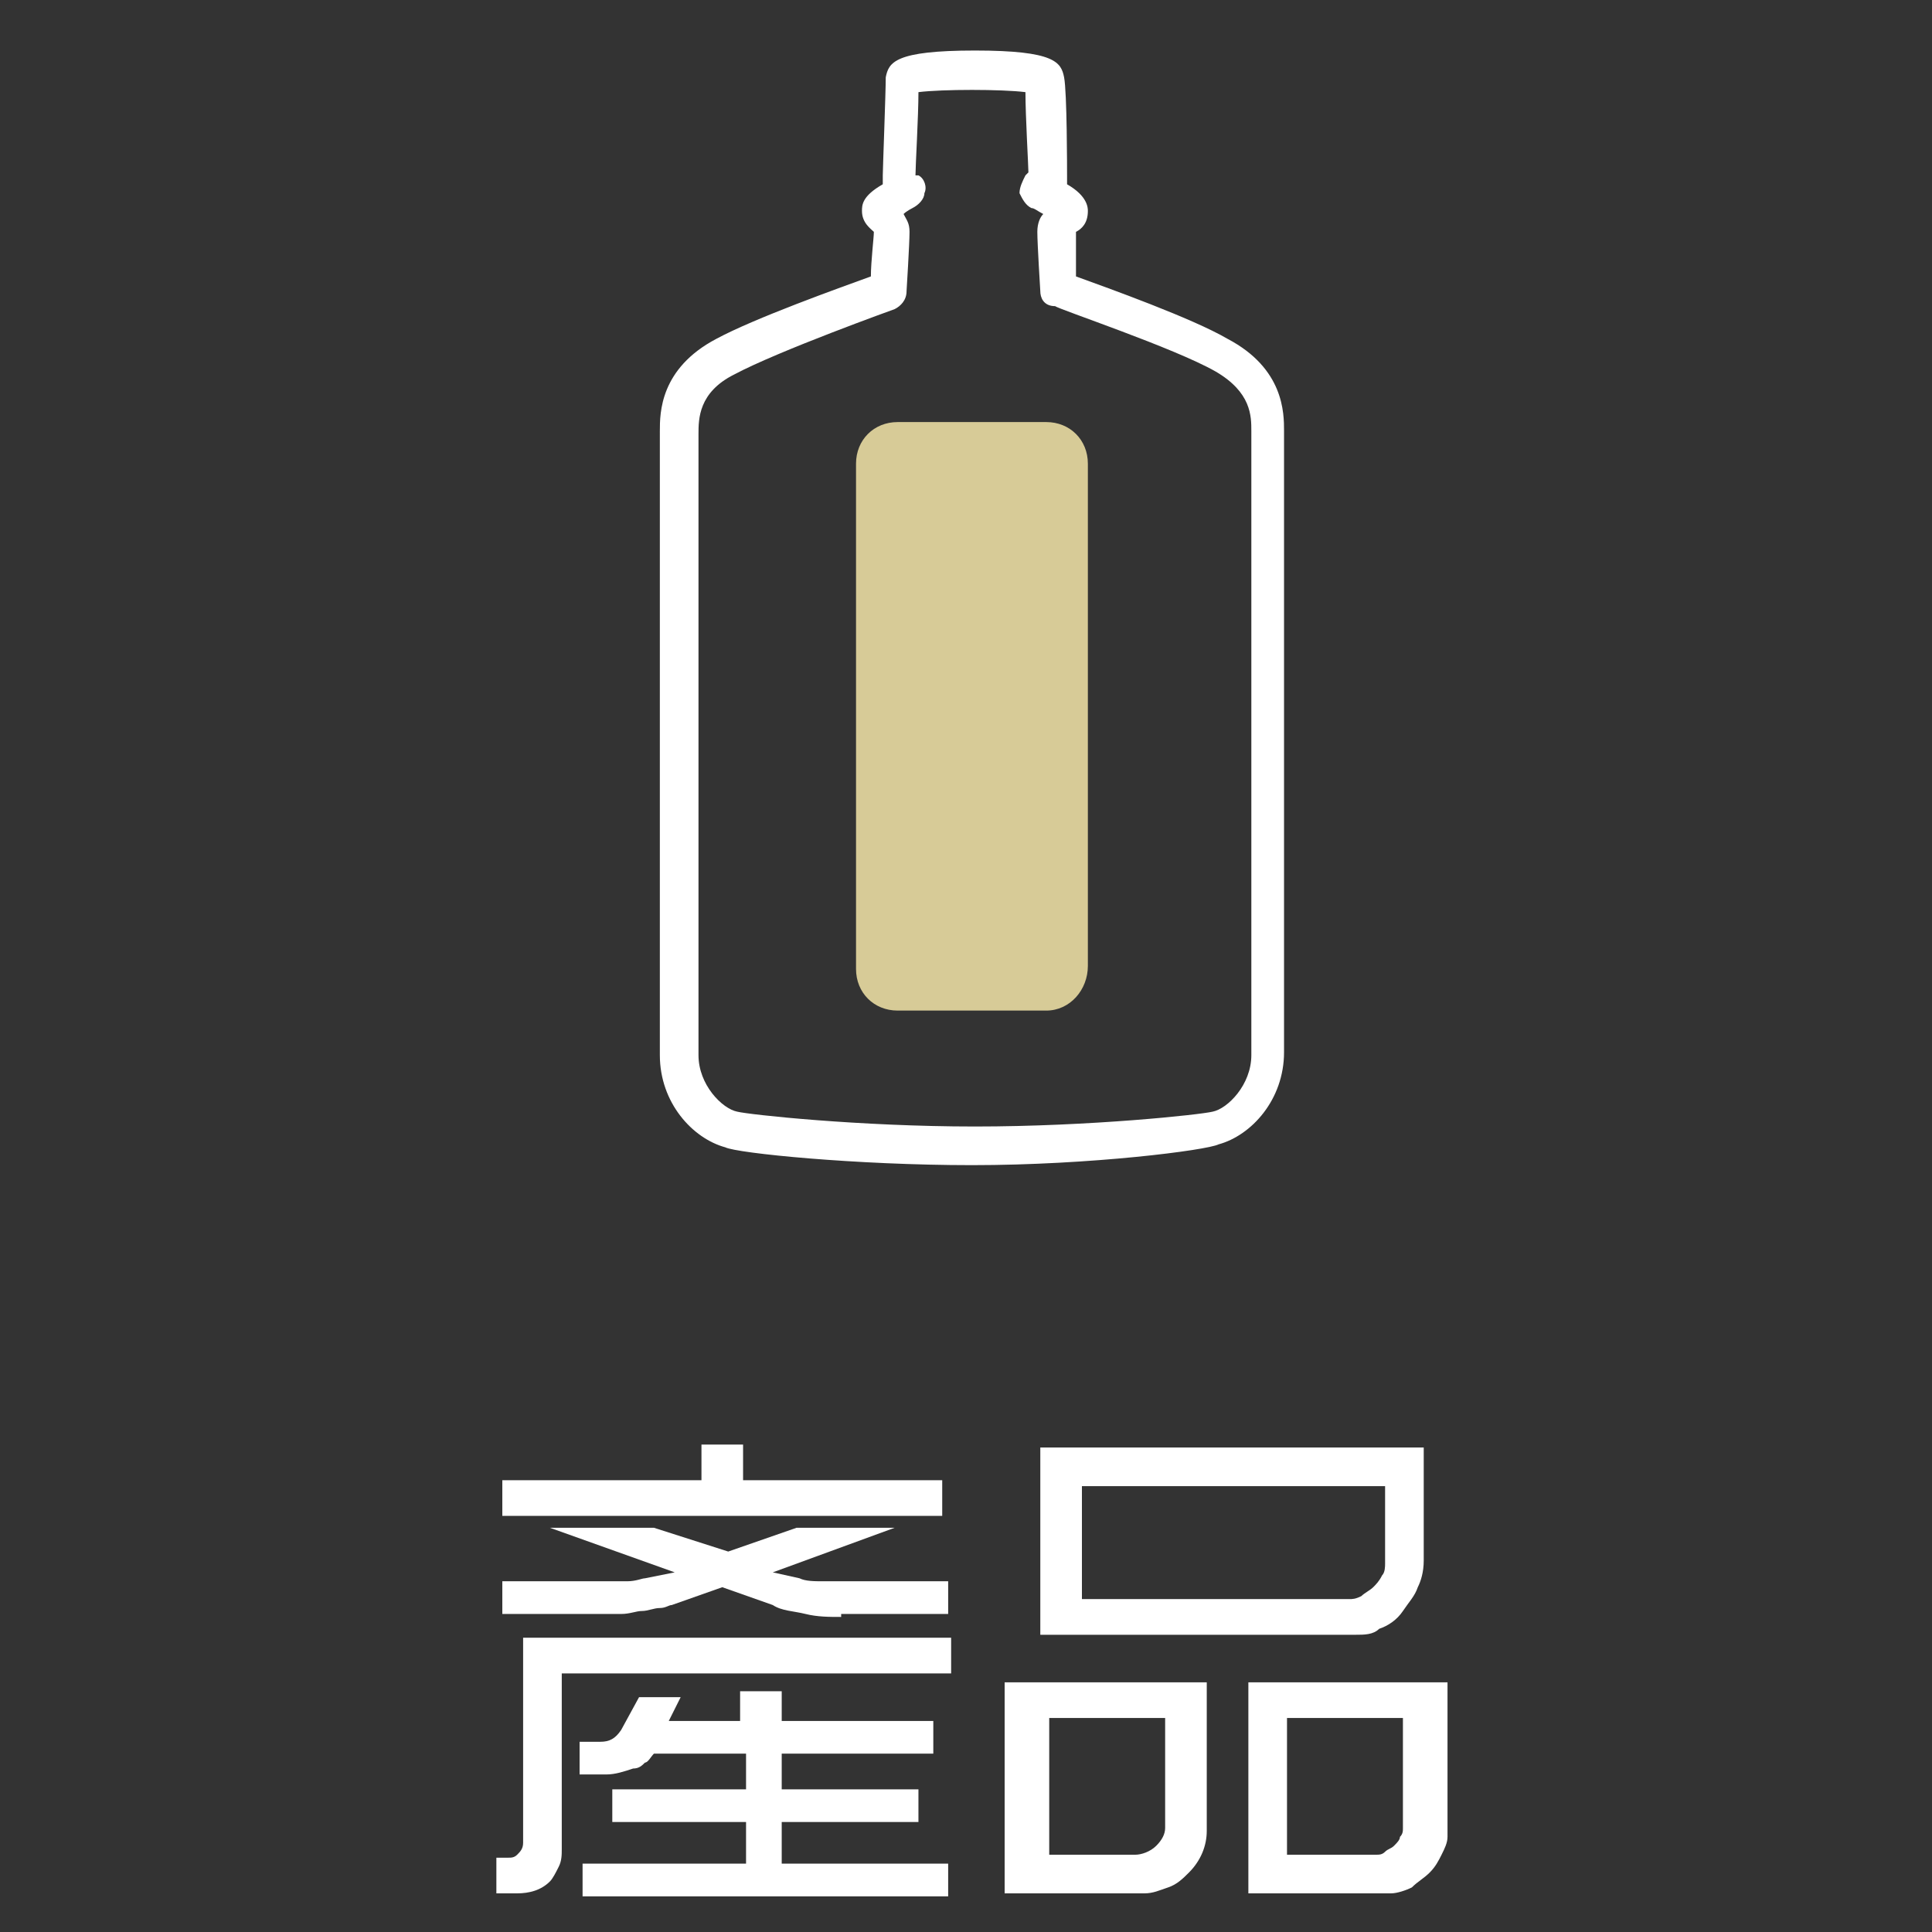 <?xml version="1.0" encoding="utf-8"?>
<!-- Generator: Adobe Illustrator 22.1.0, SVG Export Plug-In . SVG Version: 6.00 Build 0)  -->
<svg version="1.1" id="Layer_1" xmlns="http://www.w3.org/2000/svg" xmlns:xlink="http://www.w3.org/1999/xlink" x="0px" y="0px"
	 viewBox="0 0 65 65" style="enable-background:new 0 0 65 65;" xml:space="preserve">
<rect x="0" y="0" width="65" height="65" fill="#333333" stroke="none"/>
<style type="text/css">
	.st0{fill:#FFFFFF;}
	.st1{fill:#D7CB97;}
</style>
<g>
	<title>Artboard 17</title>
	<g>
		<path class="st0" d="M32.7,39.2c-3.9,0-7.9-0.4-8.3-0.6c-1.1-0.3-2.2-1.5-2.2-3.1V14.5c0-0.6,0-2.1,1.9-3.1
			c1.3-0.7,4.1-1.7,5.2-2.1c0-0.5,0.1-1.3,0.1-1.5c-0.1-0.1-0.4-0.3-0.4-0.7c0-0.2,0-0.5,0.7-0.9c0-0.1,0-0.2,0-0.3
			c0-0.2,0.1-2.8,0.1-3.3c0.1-0.5,0.3-0.9,3-0.9c2.7,0,2.9,0.4,3,0.9c0.1,0.5,0.1,3.1,0.1,3.3c0,0.1,0,0.2,0,0.3
			c0.7,0.4,0.7,0.8,0.7,0.9c0,0.4-0.2,0.6-0.4,0.7c0,0.2,0,1,0,1.5c1.1,0.4,3.9,1.4,5.1,2.1c1.9,1,1.9,2.5,1.9,3.1v20.9
			c0,1.6-1.1,2.8-2.2,3.1l0,0l0,0l0,0C40.6,38.7,36.7,39.2,32.7,39.2z M40.9,38L40.9,38L40.9,38z M30.4,7.2c0.1,0.2,0.2,0.3,0.2,0.6
			c0,0.4-0.1,2-0.1,2c0,0.3-0.2,0.5-0.4,0.6c0,0-3.9,1.4-5.4,2.2c-1.2,0.6-1.2,1.5-1.2,2v20.9c0,1,0.8,1.8,1.3,1.9
			c0.4,0.1,4.1,0.5,8,0.5c3.9,0,7.6-0.4,8-0.5c0.5-0.1,1.3-0.9,1.3-1.9V14.5c0-0.5,0-1.3-1.2-2c-1.4-0.8-5.3-2.1-5.4-2.2
			C35.1,10.3,35,10,35,9.8c0,0-0.1-1.6-0.1-2c0-0.3,0.1-0.5,0.2-0.6C34.9,7.1,34.8,7,34.7,7c-0.2-0.1-0.3-0.3-0.4-0.5
			c0-0.2,0.1-0.4,0.2-0.6c0,0,0.1-0.1,0.1-0.1c0-0.2-0.1-1.9-0.1-2.7c-0.8-0.1-2.8-0.1-3.6,0c0,0.8-0.1,2.5-0.1,2.8c0,0,0,0,0.1,0
			c0.2,0.1,0.3,0.4,0.2,0.6c0,0.2-0.2,0.4-0.4,0.5C30.7,7,30.5,7.1,30.4,7.2z"/>
		<path class="st1" d="M35.2,34h-5c-0.8,0-1.4-0.6-1.4-1.4V15.6c0-0.8,0.6-1.4,1.4-1.4h5c0.8,0,1.4,0.6,1.4,1.4v16.9
			C36.6,33.3,36,34,35.2,34z"/>
	</g>
	<g>
		<g>
			<path class="st0" d="M18.9,56.3v5.9c0,0.2,0,0.4-0.1,0.6c-0.1,0.2-0.2,0.4-0.3,0.5c-0.3,0.3-0.7,0.4-1.1,0.4h-0.7v-1.2h0.4
				c0.1,0,0.2,0,0.3-0.1c0.1-0.1,0.2-0.2,0.2-0.4v-6.9H32v1.2H18.9z M28.3,54.4c-0.4,0-0.8,0-1.2-0.1c-0.4-0.1-0.8-0.1-1.1-0.3
				l-1.7-0.6l-1.7,0.6c-0.1,0-0.2,0.1-0.4,0.1c-0.2,0-0.4,0.1-0.6,0.1c-0.2,0-0.4,0.1-0.7,0.1s-0.4,0-0.6,0h-3.4v-1.1h3.5
				c0.2,0,0.4,0,0.7,0s0.5-0.1,0.6-0.1l1-0.2l-4.2-1.5h3.5l2.5,0.8l2.3-0.8h3.3L26,52.9l0.9,0.2c0.2,0.1,0.5,0.1,0.8,0.1
				s0.6,0,0.9,0h3.3v1.1H28.3z M16.9,51v-1.2h6.7v-1.2h1.4v1.2h6.7V51H16.9z M19.6,63.8v-1.1h5.5v-1.4h-4.5v-1.1h4.5V59h-3.1
				c-0.1,0.1-0.2,0.3-0.3,0.3c-0.1,0.1-0.2,0.2-0.4,0.2c-0.3,0.1-0.6,0.2-0.9,0.2h-0.9v-1.1h0.7c0.3,0,0.5-0.1,0.7-0.4l0.6-1.1h1.4
				l-0.4,0.8h2.4v-1h1.4v1h5.1V59h-5.1v1.2h4.6v1.1h-4.6v1.4h5.6v1.1H19.6z"/>
			<path class="st0" d="M40,63c-0.2,0.2-0.4,0.4-0.7,0.5c-0.3,0.1-0.5,0.2-0.8,0.2h-4.7v-7.1h6.8v5C40.6,62.1,40.4,62.6,40,63z
				 M47.7,53.4c-0.1,0.3-0.3,0.5-0.5,0.8c-0.2,0.3-0.5,0.5-0.8,0.6C46.2,55,45.9,55,45.6,55H35v-6.3h12.9v3.8
				C47.9,52.9,47.8,53.2,47.7,53.4z M39.2,57.8h-3.9v4.6h2.9c0.2,0,0.5-0.1,0.7-0.3c0.2-0.2,0.3-0.4,0.3-0.6V57.8z M46.5,50H36.4
				v3.8h9c0.1,0,0.2,0,0.4-0.1c0.1-0.1,0.3-0.2,0.4-0.3c0.1-0.1,0.2-0.2,0.3-0.4c0.1-0.1,0.1-0.3,0.1-0.4V50z M48.5,62.4
				c-0.1,0.2-0.2,0.4-0.4,0.6c-0.2,0.2-0.4,0.3-0.6,0.5c-0.2,0.1-0.5,0.2-0.7,0.2h-4.8v-7.1h6.7v5.2C48.7,62,48.6,62.2,48.5,62.4z
				 M47.2,57.8h-3.9v4.6h3c0.1,0,0.2,0,0.3-0.1c0.1-0.1,0.2-0.1,0.3-0.2c0.1-0.1,0.2-0.2,0.2-0.3c0.1-0.1,0.1-0.2,0.1-0.3V57.8z"/>
		</g>
	</g>
</g>
</svg>

